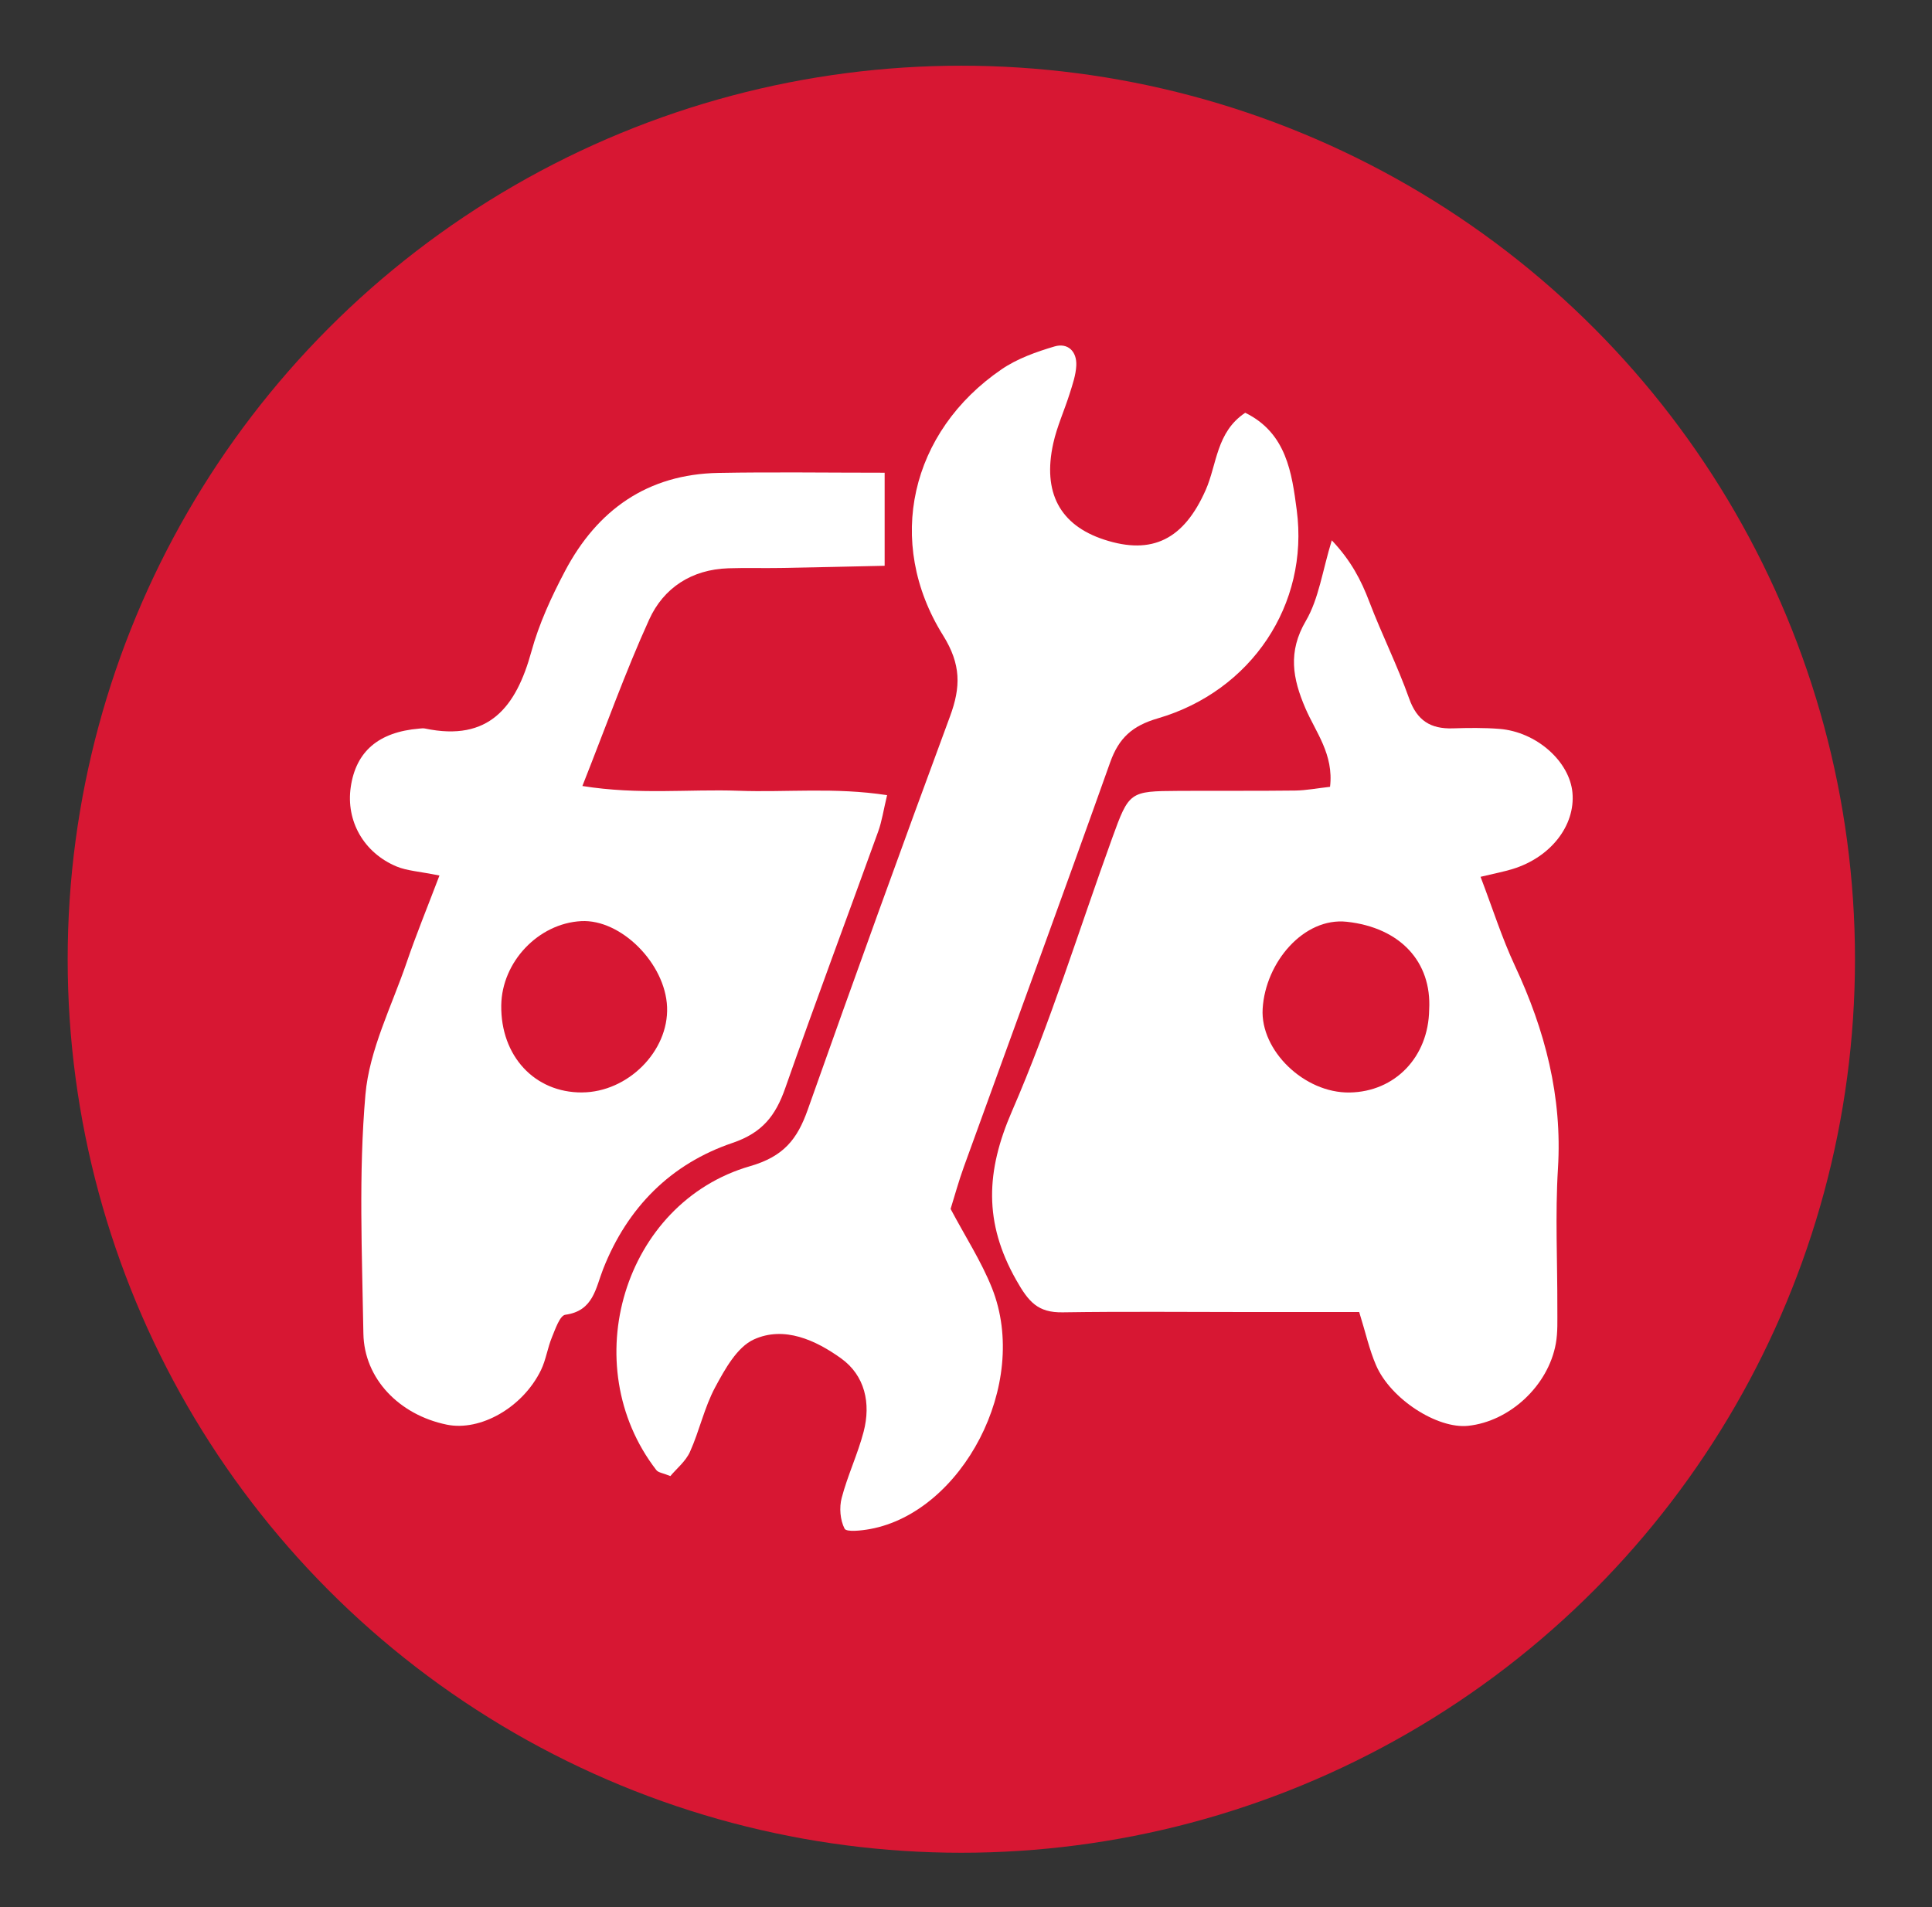 <?xml version="1.0" encoding="UTF-8"?>
<svg id="Capa_1" data-name="Capa 1" xmlns="http://www.w3.org/2000/svg" viewBox="0 0 79.796 78.779">
  <rect x="0" y="0" width="79.796" height="78.779" fill="#333333" stroke="none"/>
  <defs>
    <style>
      .cls-1 {
        fill: #d71733;
      }

      .cls-1, .cls-2 {
        stroke-width: 0px;
      }

      .cls-2 {
        fill: #fff;
      }
    </style>
  </defs>
  <circle class="cls-1" cx="39.705" cy="39.624" r="36.91"/>
  <g>
    <path class="cls-2" d="m61.151,36.222c.5,1.309.883,2.526,1.418,3.672,1.244,2.662,1.962,5.4,1.778,8.376-.118,1.922-.019,3.856-.025,5.785-.002.481.022.973-.062,1.442-.313,1.747-1.906,3.22-3.624,3.401-1.267.133-3.194-1.098-3.801-2.5-.279-.645-.431-1.345-.697-2.2-1.506,0-3.02,0-4.534,0-2.572,0-5.144-.027-7.715.012-1.024.016-1.404-.426-1.92-1.34-1.341-2.372-1.25-4.487-.174-6.964,1.593-3.666,2.774-7.511,4.138-11.277.7-1.933.722-1.947,2.739-1.959,1.607-.01,3.215.006,4.822-.014.459-.006.916-.096,1.44-.154.158-1.344-.594-2.257-1.019-3.247-.528-1.229-.729-2.328.019-3.606.537-.916.683-2.062,1.072-3.329.799.845,1.212,1.648,1.549,2.534.513,1.347,1.164,2.643,1.646,4,.325.914.888,1.261,1.801,1.233.642-.02,1.289-.029,1.928.022,1.526.12,2.899,1.341,3.016,2.637.122,1.355-.897,2.665-2.464,3.149-.368.114-.748.184-1.333.325Zm-2.123,5.482c.108-1.974-1.197-3.385-3.398-3.627-1.78-.196-3.368,1.676-3.48,3.597-.1,1.716,1.717,3.484,3.591,3.455,1.881-.029,3.26-1.471,3.287-3.425Z"/>
    <path class="cls-2" d="m51.431,17.051c1.708.834,1.927,2.502,2.127,4.018.515,3.904-1.876,7.478-5.737,8.605-1.062.31-1.61.811-1.97,1.821-1.985,5.579-4.027,11.138-6.042,16.706-.217.599-.384,1.215-.547,1.737.608,1.148,1.27,2.166,1.71,3.272,1.582,3.982-1.244,9.254-5.032,9.951-.357.066-.98.135-1.057-.015-.183-.355-.225-.871-.12-1.269.243-.926.663-1.806.906-2.733.308-1.176.055-2.326-.934-3.035-1.045-.749-2.349-1.35-3.601-.778-.693.317-1.192,1.225-1.592,1.967-.451.836-.652,1.803-1.045,2.675-.177.393-.555.695-.809,1-.299-.122-.498-.14-.58-.247-3.355-4.343-1.353-11.044,3.872-12.554,1.388-.401,1.95-1.113,2.38-2.328,1.922-5.431,3.881-10.85,5.878-16.253.447-1.21.462-2.144-.288-3.346-2.41-3.861-1.346-8.416,2.417-10.989.645-.441,1.427-.72,2.183-.944.553-.164.932.201.903.791-.019.39-.154.779-.273,1.157-.216.687-.522,1.352-.677,2.051-.452,2.037.278,3.381,2.095,3.978,2.002.658,3.304-.021,4.2-2.048.468-1.058.434-2.392,1.632-3.19Z"/>
    <path class="cls-2" d="m18.149,36.166c-.849-.172-1.341-.195-1.767-.372-1.364-.569-2.097-1.884-1.896-3.277.213-1.477,1.15-2.279,2.829-2.42.08-.007.164-.02.24-.003,2.638.555,3.764-.889,4.393-3.181.315-1.149.828-2.262,1.387-3.321,1.334-2.53,3.411-4.003,6.337-4.057,2.238-.041,4.478-.008,6.866-.008v3.844c-1.464.032-2.879.066-4.294.091-.722.013-1.446-.011-2.168.013-1.507.05-2.667.805-3.263,2.116-.985,2.167-1.785,4.417-2.759,6.877,2.327.373,4.4.122,6.453.197,1.98.072,3.976-.151,6.132.182-.152.634-.216,1.081-.366,1.496-1.277,3.537-2.597,7.059-3.841,10.607-.396,1.129-.939,1.841-2.177,2.261-2.548.863-4.341,2.667-5.341,5.203-.314.796-.403,1.738-1.564,1.896-.226.031-.413.589-.554.93-.182.44-.246.932-.453,1.357-.751,1.544-2.503,2.538-3.892,2.252-1.96-.403-3.411-1.895-3.442-3.764-.054-3.291-.201-6.601.084-9.868.162-1.856,1.085-3.651,1.703-5.461.384-1.126.837-2.229,1.354-3.589Zm5.89,8.96c1.895-.01,3.584-1.706,3.513-3.526-.07-1.803-1.905-3.638-3.548-3.55-1.769.095-3.277,1.684-3.301,3.479-.027,2.092,1.378,3.608,3.335,3.598Z"/>
  </g>
</svg>